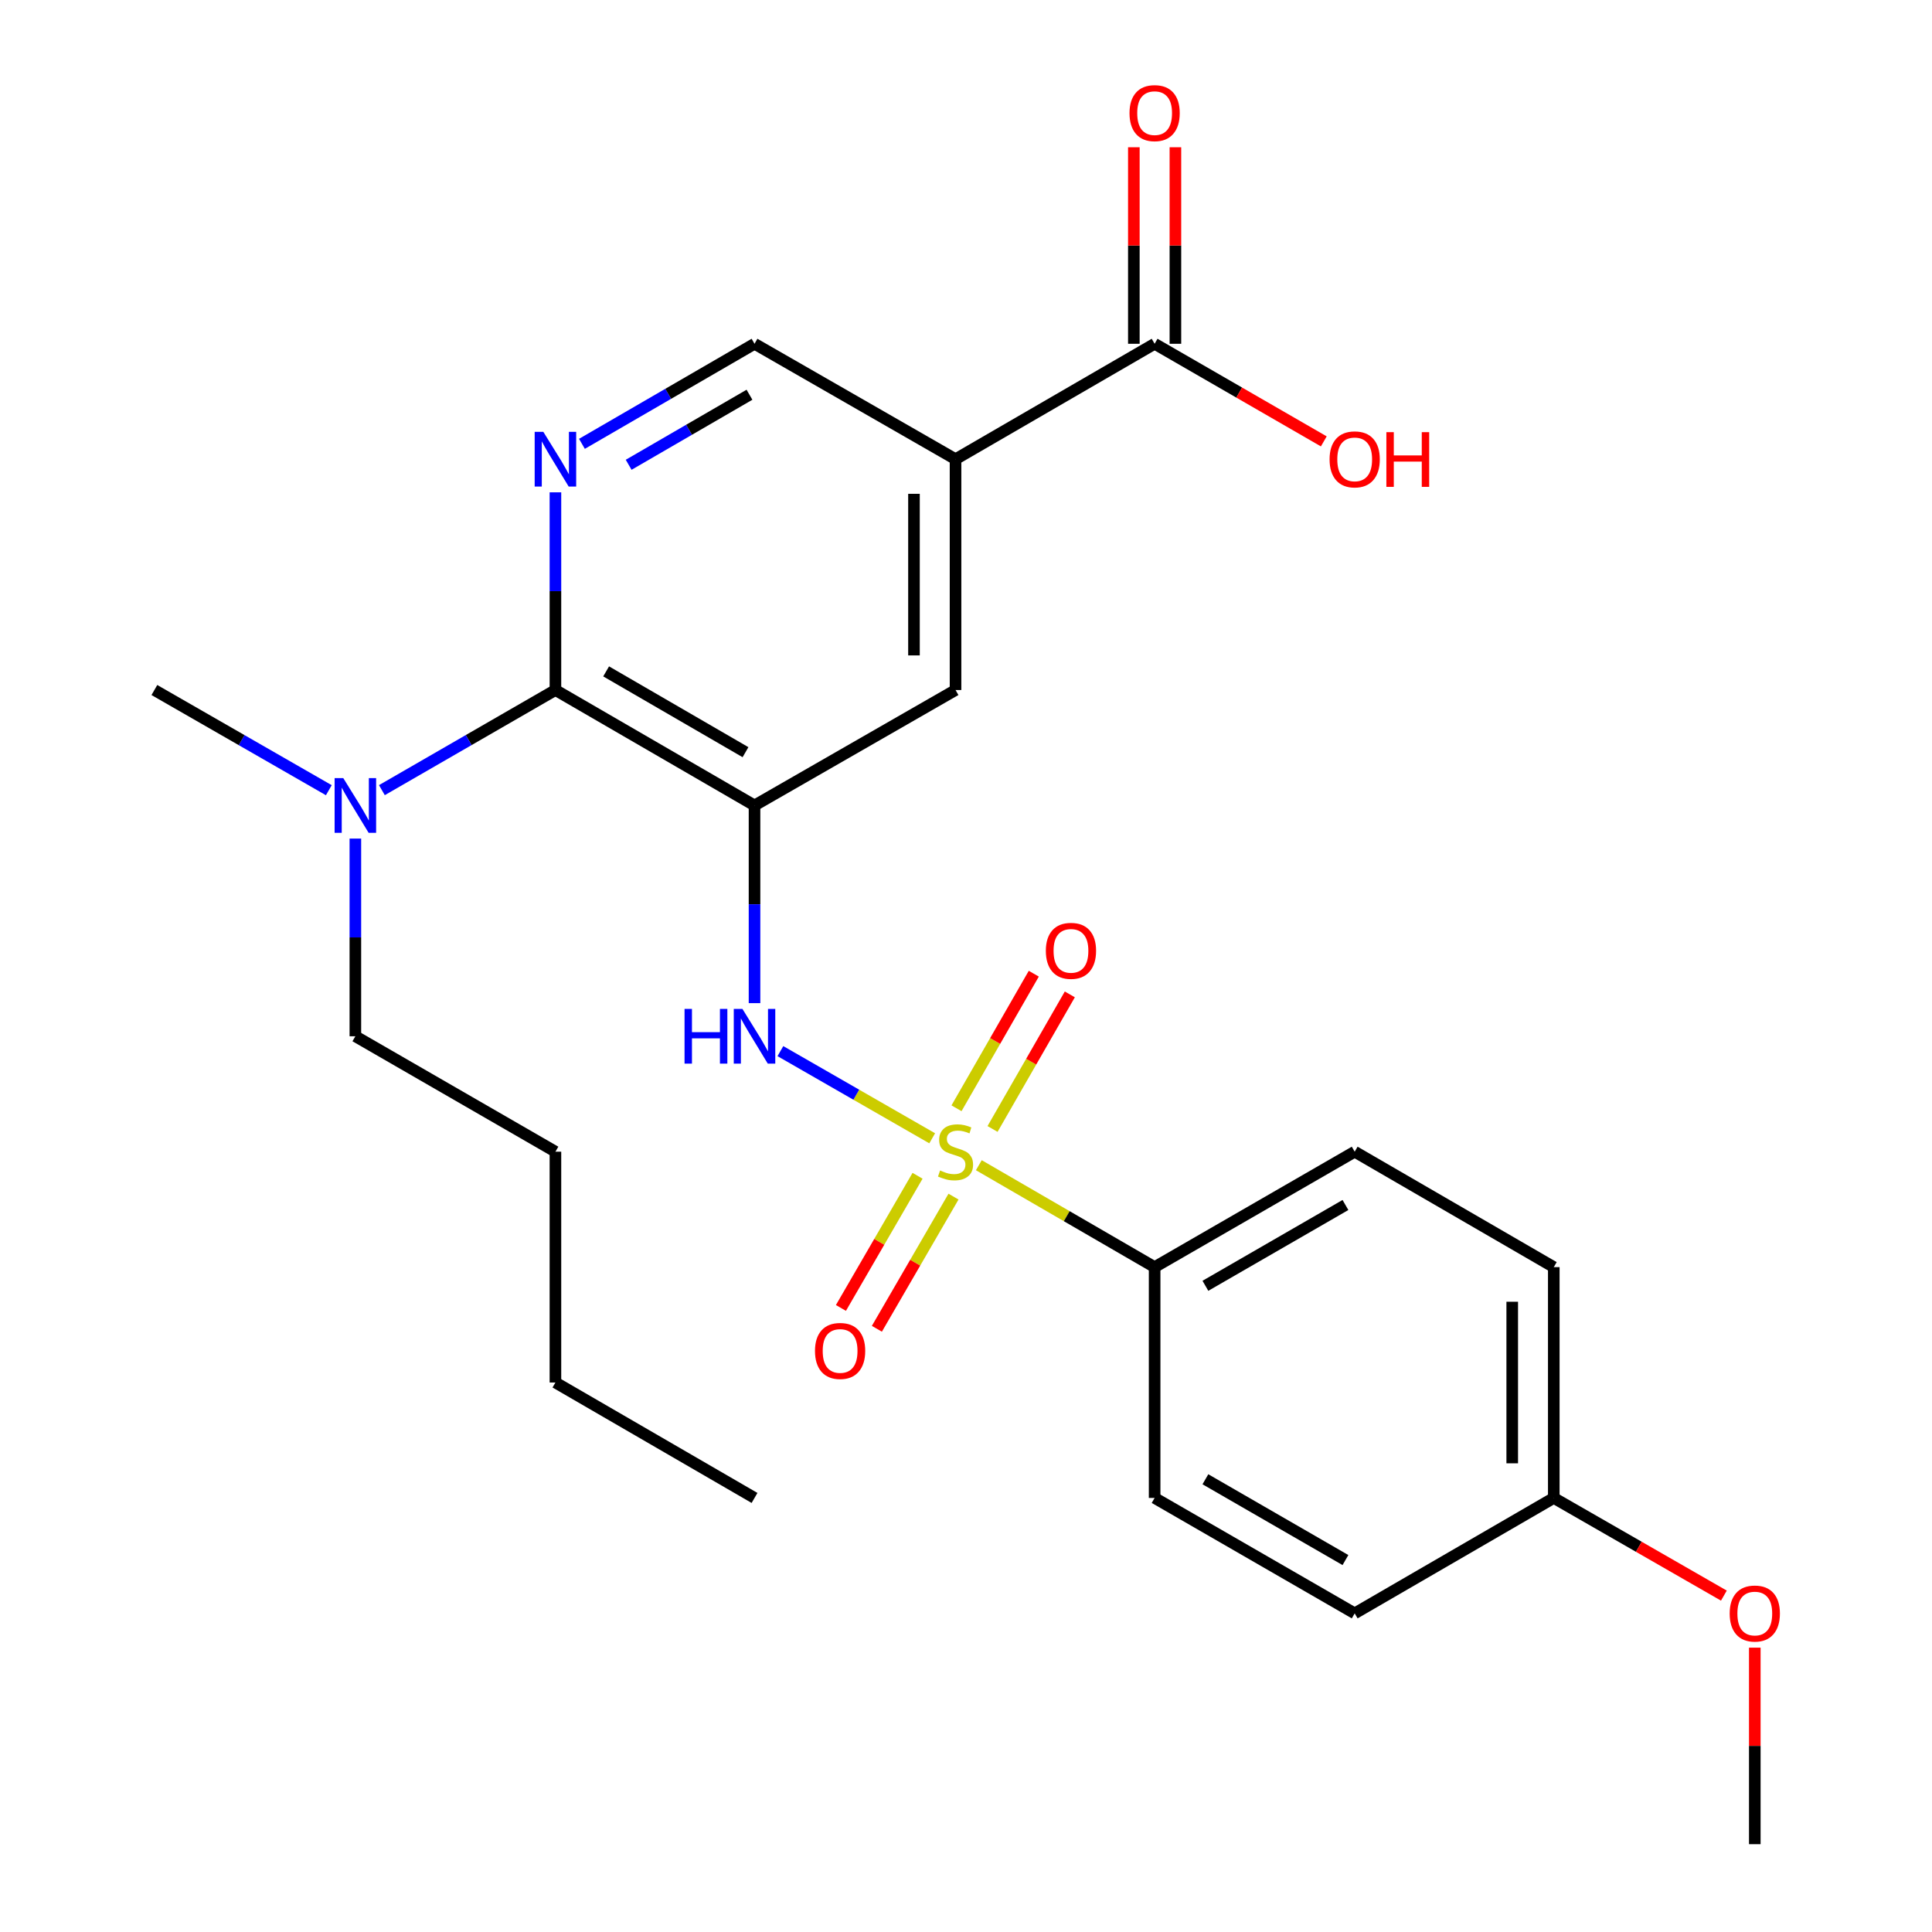 <?xml version='1.0' encoding='iso-8859-1'?>
<svg version='1.1' baseProfile='full'
              xmlns='http://www.w3.org/2000/svg'
                      xmlns:rdkit='http://www.rdkit.org/xml'
                      xmlns:xlink='http://www.w3.org/1999/xlink'
                  xml:space='preserve'
width='1000px' height='1000px' viewBox='0 0 1000 1000'>
<!-- END OF HEADER -->
<rect style='opacity:1.0;fill:#FFFFFF;stroke:none' width='1000' height='1000' x='0' y='0'> </rect>
<path class='bond-1' d='M 482.503,589.179 L 443.217,566.619' style='fill:none;fill-rule:evenodd;stroke:#CCCC00;stroke-width:6px;stroke-linecap:butt;stroke-linejoin:miter;stroke-opacity:1' />
<path class='bond-1' d='M 443.217,566.619 L 403.931,544.059' style='fill:none;fill-rule:evenodd;stroke:#0000FF;stroke-width:6px;stroke-linecap:butt;stroke-linejoin:miter;stroke-opacity:1' />
<path class='bond-7' d='M 506.64,603.106 L 552.136,629.484' style='fill:none;fill-rule:evenodd;stroke:#CCCC00;stroke-width:6px;stroke-linecap:butt;stroke-linejoin:miter;stroke-opacity:1' />
<path class='bond-7' d='M 552.136,629.484 L 597.632,655.862' style='fill:none;fill-rule:evenodd;stroke:#000000;stroke-width:6px;stroke-linecap:butt;stroke-linejoin:miter;stroke-opacity:1' />
<path class='bond-8' d='M 513.739,584.351 L 533.739,549.523' style='fill:none;fill-rule:evenodd;stroke:#CCCC00;stroke-width:6px;stroke-linecap:butt;stroke-linejoin:miter;stroke-opacity:1' />
<path class='bond-8' d='M 533.739,549.523 L 553.739,514.694' style='fill:none;fill-rule:evenodd;stroke:#FF0000;stroke-width:6px;stroke-linecap:butt;stroke-linejoin:miter;stroke-opacity:1' />
<path class='bond-8' d='M 495.087,573.64 L 515.087,538.812' style='fill:none;fill-rule:evenodd;stroke:#CCCC00;stroke-width:6px;stroke-linecap:butt;stroke-linejoin:miter;stroke-opacity:1' />
<path class='bond-8' d='M 515.087,538.812 L 535.087,503.983' style='fill:none;fill-rule:evenodd;stroke:#FF0000;stroke-width:6px;stroke-linecap:butt;stroke-linejoin:miter;stroke-opacity:1' />
<path class='bond-9' d='M 474.925,608.579 L 455.093,642.784' style='fill:none;fill-rule:evenodd;stroke:#CCCC00;stroke-width:6px;stroke-linecap:butt;stroke-linejoin:miter;stroke-opacity:1' />
<path class='bond-9' d='M 455.093,642.784 L 435.262,676.99' style='fill:none;fill-rule:evenodd;stroke:#FF0000;stroke-width:6px;stroke-linecap:butt;stroke-linejoin:miter;stroke-opacity:1' />
<path class='bond-9' d='M 493.532,619.367 L 473.701,653.573' style='fill:none;fill-rule:evenodd;stroke:#CCCC00;stroke-width:6px;stroke-linecap:butt;stroke-linejoin:miter;stroke-opacity:1' />
<path class='bond-9' d='M 473.701,653.573 L 453.869,687.778' style='fill:none;fill-rule:evenodd;stroke:#FF0000;stroke-width:6px;stroke-linecap:butt;stroke-linejoin:miter;stroke-opacity:1' />
<path class='bond-0' d='M 390.54,416.9 L 390.54,468.061' style='fill:none;fill-rule:evenodd;stroke:#000000;stroke-width:6px;stroke-linecap:butt;stroke-linejoin:miter;stroke-opacity:1' />
<path class='bond-0' d='M 390.54,468.061 L 390.54,519.222' style='fill:none;fill-rule:evenodd;stroke:#0000FF;stroke-width:6px;stroke-linecap:butt;stroke-linejoin:miter;stroke-opacity:1' />
<path class='bond-2' d='M 390.54,416.9 L 287.489,357.154' style='fill:none;fill-rule:evenodd;stroke:#000000;stroke-width:6px;stroke-linecap:butt;stroke-linejoin:miter;stroke-opacity:1' />
<path class='bond-2' d='M 385.87,389.331 L 313.735,347.508' style='fill:none;fill-rule:evenodd;stroke:#000000;stroke-width:6px;stroke-linecap:butt;stroke-linejoin:miter;stroke-opacity:1' />
<path class='bond-5' d='M 390.54,416.9 L 494.582,357.154' style='fill:none;fill-rule:evenodd;stroke:#000000;stroke-width:6px;stroke-linecap:butt;stroke-linejoin:miter;stroke-opacity:1' />
<path class='bond-3' d='M 287.489,357.154 L 287.489,305.993' style='fill:none;fill-rule:evenodd;stroke:#000000;stroke-width:6px;stroke-linecap:butt;stroke-linejoin:miter;stroke-opacity:1' />
<path class='bond-3' d='M 287.489,305.993 L 287.489,254.832' style='fill:none;fill-rule:evenodd;stroke:#0000FF;stroke-width:6px;stroke-linecap:butt;stroke-linejoin:miter;stroke-opacity:1' />
<path class='bond-11' d='M 287.489,357.154 L 242.578,383.067' style='fill:none;fill-rule:evenodd;stroke:#000000;stroke-width:6px;stroke-linecap:butt;stroke-linejoin:miter;stroke-opacity:1' />
<path class='bond-11' d='M 242.578,383.067 L 197.666,408.979' style='fill:none;fill-rule:evenodd;stroke:#0000FF;stroke-width:6px;stroke-linecap:butt;stroke-linejoin:miter;stroke-opacity:1' />
<path class='bond-27' d='M 301.207,229.732 L 345.874,203.835' style='fill:none;fill-rule:evenodd;stroke:#0000FF;stroke-width:6px;stroke-linecap:butt;stroke-linejoin:miter;stroke-opacity:1' />
<path class='bond-27' d='M 345.874,203.835 L 390.54,177.939' style='fill:none;fill-rule:evenodd;stroke:#000000;stroke-width:6px;stroke-linecap:butt;stroke-linejoin:miter;stroke-opacity:1' />
<path class='bond-27' d='M 325.395,240.57 L 356.662,222.443' style='fill:none;fill-rule:evenodd;stroke:#0000FF;stroke-width:6px;stroke-linecap:butt;stroke-linejoin:miter;stroke-opacity:1' />
<path class='bond-27' d='M 356.662,222.443 L 387.928,204.315' style='fill:none;fill-rule:evenodd;stroke:#000000;stroke-width:6px;stroke-linecap:butt;stroke-linejoin:miter;stroke-opacity:1' />
<path class='bond-4' d='M 494.582,237.685 L 494.582,357.154' style='fill:none;fill-rule:evenodd;stroke:#000000;stroke-width:6px;stroke-linecap:butt;stroke-linejoin:miter;stroke-opacity:1' />
<path class='bond-4' d='M 473.073,255.605 L 473.073,339.234' style='fill:none;fill-rule:evenodd;stroke:#000000;stroke-width:6px;stroke-linecap:butt;stroke-linejoin:miter;stroke-opacity:1' />
<path class='bond-6' d='M 494.582,237.685 L 597.632,177.939' style='fill:none;fill-rule:evenodd;stroke:#000000;stroke-width:6px;stroke-linecap:butt;stroke-linejoin:miter;stroke-opacity:1' />
<path class='bond-10' d='M 494.582,237.685 L 390.54,177.939' style='fill:none;fill-rule:evenodd;stroke:#000000;stroke-width:6px;stroke-linecap:butt;stroke-linejoin:miter;stroke-opacity:1' />
<path class='bond-12' d='M 608.387,177.939 L 608.387,127.078' style='fill:none;fill-rule:evenodd;stroke:#000000;stroke-width:6px;stroke-linecap:butt;stroke-linejoin:miter;stroke-opacity:1' />
<path class='bond-12' d='M 608.387,127.078 L 608.387,76.217' style='fill:none;fill-rule:evenodd;stroke:#FF0000;stroke-width:6px;stroke-linecap:butt;stroke-linejoin:miter;stroke-opacity:1' />
<path class='bond-12' d='M 586.878,177.939 L 586.878,127.078' style='fill:none;fill-rule:evenodd;stroke:#000000;stroke-width:6px;stroke-linecap:butt;stroke-linejoin:miter;stroke-opacity:1' />
<path class='bond-12' d='M 586.878,127.078 L 586.878,76.217' style='fill:none;fill-rule:evenodd;stroke:#FF0000;stroke-width:6px;stroke-linecap:butt;stroke-linejoin:miter;stroke-opacity:1' />
<path class='bond-15' d='M 597.632,177.939 L 641.414,203.199' style='fill:none;fill-rule:evenodd;stroke:#000000;stroke-width:6px;stroke-linecap:butt;stroke-linejoin:miter;stroke-opacity:1' />
<path class='bond-15' d='M 641.414,203.199 L 685.196,228.46' style='fill:none;fill-rule:evenodd;stroke:#FF0000;stroke-width:6px;stroke-linecap:butt;stroke-linejoin:miter;stroke-opacity:1' />
<path class='bond-13' d='M 597.632,655.862 L 701.185,596.115' style='fill:none;fill-rule:evenodd;stroke:#000000;stroke-width:6px;stroke-linecap:butt;stroke-linejoin:miter;stroke-opacity:1' />
<path class='bond-13' d='M 623.914,665.53 L 696.401,623.707' style='fill:none;fill-rule:evenodd;stroke:#000000;stroke-width:6px;stroke-linecap:butt;stroke-linejoin:miter;stroke-opacity:1' />
<path class='bond-14' d='M 597.632,655.862 L 597.632,775.33' style='fill:none;fill-rule:evenodd;stroke:#000000;stroke-width:6px;stroke-linecap:butt;stroke-linejoin:miter;stroke-opacity:1' />
<path class='bond-20' d='M 183.937,434.047 L 183.937,485.208' style='fill:none;fill-rule:evenodd;stroke:#0000FF;stroke-width:6px;stroke-linecap:butt;stroke-linejoin:miter;stroke-opacity:1' />
<path class='bond-20' d='M 183.937,485.208 L 183.937,536.369' style='fill:none;fill-rule:evenodd;stroke:#000000;stroke-width:6px;stroke-linecap:butt;stroke-linejoin:miter;stroke-opacity:1' />
<path class='bond-21' d='M 170.198,409.01 L 125.052,383.082' style='fill:none;fill-rule:evenodd;stroke:#0000FF;stroke-width:6px;stroke-linecap:butt;stroke-linejoin:miter;stroke-opacity:1' />
<path class='bond-21' d='M 125.052,383.082 L 79.907,357.154' style='fill:none;fill-rule:evenodd;stroke:#000000;stroke-width:6px;stroke-linecap:butt;stroke-linejoin:miter;stroke-opacity:1' />
<path class='bond-18' d='M 701.185,596.115 L 804.235,655.862' style='fill:none;fill-rule:evenodd;stroke:#000000;stroke-width:6px;stroke-linecap:butt;stroke-linejoin:miter;stroke-opacity:1' />
<path class='bond-17' d='M 597.632,775.33 L 701.185,835.077' style='fill:none;fill-rule:evenodd;stroke:#000000;stroke-width:6px;stroke-linecap:butt;stroke-linejoin:miter;stroke-opacity:1' />
<path class='bond-17' d='M 623.914,765.662 L 696.401,807.485' style='fill:none;fill-rule:evenodd;stroke:#000000;stroke-width:6px;stroke-linecap:butt;stroke-linejoin:miter;stroke-opacity:1' />
<path class='bond-16' d='M 804.235,775.33 L 701.185,835.077' style='fill:none;fill-rule:evenodd;stroke:#000000;stroke-width:6px;stroke-linecap:butt;stroke-linejoin:miter;stroke-opacity:1' />
<path class='bond-19' d='M 804.235,775.33 L 848.257,800.61' style='fill:none;fill-rule:evenodd;stroke:#000000;stroke-width:6px;stroke-linecap:butt;stroke-linejoin:miter;stroke-opacity:1' />
<path class='bond-19' d='M 848.257,800.61 L 892.278,825.889' style='fill:none;fill-rule:evenodd;stroke:#FF0000;stroke-width:6px;stroke-linecap:butt;stroke-linejoin:miter;stroke-opacity:1' />
<path class='bond-26' d='M 804.235,775.33 L 804.235,655.862' style='fill:none;fill-rule:evenodd;stroke:#000000;stroke-width:6px;stroke-linecap:butt;stroke-linejoin:miter;stroke-opacity:1' />
<path class='bond-26' d='M 782.727,757.41 L 782.727,673.782' style='fill:none;fill-rule:evenodd;stroke:#000000;stroke-width:6px;stroke-linecap:butt;stroke-linejoin:miter;stroke-opacity:1' />
<path class='bond-22' d='M 908.278,852.823 L 908.278,903.684' style='fill:none;fill-rule:evenodd;stroke:#FF0000;stroke-width:6px;stroke-linecap:butt;stroke-linejoin:miter;stroke-opacity:1' />
<path class='bond-22' d='M 908.278,903.684 L 908.278,954.545' style='fill:none;fill-rule:evenodd;stroke:#000000;stroke-width:6px;stroke-linecap:butt;stroke-linejoin:miter;stroke-opacity:1' />
<path class='bond-23' d='M 183.937,536.369 L 287.489,596.115' style='fill:none;fill-rule:evenodd;stroke:#000000;stroke-width:6px;stroke-linecap:butt;stroke-linejoin:miter;stroke-opacity:1' />
<path class='bond-24' d='M 287.489,596.115 L 287.489,715.584' style='fill:none;fill-rule:evenodd;stroke:#000000;stroke-width:6px;stroke-linecap:butt;stroke-linejoin:miter;stroke-opacity:1' />
<path class='bond-25' d='M 287.489,715.584 L 390.54,775.33' style='fill:none;fill-rule:evenodd;stroke:#000000;stroke-width:6px;stroke-linecap:butt;stroke-linejoin:miter;stroke-opacity:1' />
<path  class='atom-0' d='M 486.582 605.835
Q 486.902 605.955, 488.222 606.515
Q 489.542 607.075, 490.982 607.435
Q 492.462 607.755, 493.902 607.755
Q 496.582 607.755, 498.142 606.475
Q 499.702 605.155, 499.702 602.875
Q 499.702 601.315, 498.902 600.355
Q 498.142 599.395, 496.942 598.875
Q 495.742 598.355, 493.742 597.755
Q 491.222 596.995, 489.702 596.275
Q 488.222 595.555, 487.142 594.035
Q 486.102 592.515, 486.102 589.955
Q 486.102 586.395, 488.502 584.195
Q 490.942 581.995, 495.742 581.995
Q 499.022 581.995, 502.742 583.555
L 501.822 586.635
Q 498.422 585.235, 495.862 585.235
Q 493.102 585.235, 491.582 586.395
Q 490.062 587.515, 490.102 589.475
Q 490.102 590.995, 490.862 591.915
Q 491.662 592.835, 492.782 593.355
Q 493.942 593.875, 495.862 594.475
Q 498.422 595.275, 499.942 596.075
Q 501.462 596.875, 502.542 598.515
Q 503.662 600.115, 503.662 602.875
Q 503.662 606.795, 501.022 608.915
Q 498.422 610.995, 494.062 610.995
Q 491.542 610.995, 489.622 610.435
Q 487.742 609.915, 485.502 608.995
L 486.582 605.835
' fill='#CCCC00'/>
<path  class='atom-2' d='M 354.32 522.209
L 358.16 522.209
L 358.16 534.249
L 372.64 534.249
L 372.64 522.209
L 376.48 522.209
L 376.48 550.529
L 372.64 550.529
L 372.64 537.449
L 358.16 537.449
L 358.16 550.529
L 354.32 550.529
L 354.32 522.209
' fill='#0000FF'/>
<path  class='atom-2' d='M 384.28 522.209
L 393.56 537.209
Q 394.48 538.689, 395.96 541.369
Q 397.44 544.049, 397.52 544.209
L 397.52 522.209
L 401.28 522.209
L 401.28 550.529
L 397.4 550.529
L 387.44 534.129
Q 386.28 532.209, 385.04 530.009
Q 383.84 527.809, 383.48 527.129
L 383.48 550.529
L 379.8 550.529
L 379.8 522.209
L 384.28 522.209
' fill='#0000FF'/>
<path  class='atom-4' d='M 281.229 223.525
L 290.509 238.525
Q 291.429 240.005, 292.909 242.685
Q 294.389 245.365, 294.469 245.525
L 294.469 223.525
L 298.229 223.525
L 298.229 251.845
L 294.349 251.845
L 284.389 235.445
Q 283.229 233.525, 281.989 231.325
Q 280.789 229.125, 280.429 228.445
L 280.429 251.845
L 276.749 251.845
L 276.749 223.525
L 281.229 223.525
' fill='#0000FF'/>
<path  class='atom-9' d='M 541.328 492.153
Q 541.328 485.353, 544.688 481.553
Q 548.048 477.753, 554.328 477.753
Q 560.608 477.753, 563.968 481.553
Q 567.328 485.353, 567.328 492.153
Q 567.328 499.033, 563.928 502.953
Q 560.528 506.833, 554.328 506.833
Q 548.088 506.833, 544.688 502.953
Q 541.328 499.073, 541.328 492.153
M 554.328 503.633
Q 558.648 503.633, 560.968 500.753
Q 563.328 497.833, 563.328 492.153
Q 563.328 486.593, 560.968 483.793
Q 558.648 480.953, 554.328 480.953
Q 550.008 480.953, 547.648 483.753
Q 545.328 486.553, 545.328 492.153
Q 545.328 497.873, 547.648 500.753
Q 550.008 503.633, 554.328 503.633
' fill='#FF0000'/>
<path  class='atom-10' d='M 421.836 699.246
Q 421.836 692.446, 425.196 688.646
Q 428.556 684.846, 434.836 684.846
Q 441.116 684.846, 444.476 688.646
Q 447.836 692.446, 447.836 699.246
Q 447.836 706.126, 444.436 710.046
Q 441.036 713.926, 434.836 713.926
Q 428.596 713.926, 425.196 710.046
Q 421.836 706.166, 421.836 699.246
M 434.836 710.726
Q 439.156 710.726, 441.476 707.846
Q 443.836 704.926, 443.836 699.246
Q 443.836 693.686, 441.476 690.886
Q 439.156 688.046, 434.836 688.046
Q 430.516 688.046, 428.156 690.846
Q 425.836 693.646, 425.836 699.246
Q 425.836 704.966, 428.156 707.846
Q 430.516 710.726, 434.836 710.726
' fill='#FF0000'/>
<path  class='atom-12' d='M 177.677 402.74
L 186.957 417.74
Q 187.877 419.22, 189.357 421.9
Q 190.837 424.58, 190.917 424.74
L 190.917 402.74
L 194.677 402.74
L 194.677 431.06
L 190.797 431.06
L 180.837 414.66
Q 179.677 412.74, 178.437 410.54
Q 177.237 408.34, 176.877 407.66
L 176.877 431.06
L 173.197 431.06
L 173.197 402.74
L 177.677 402.74
' fill='#0000FF'/>
<path  class='atom-13' d='M 584.632 58.55
Q 584.632 51.75, 587.992 47.95
Q 591.352 44.15, 597.632 44.15
Q 603.912 44.15, 607.272 47.95
Q 610.632 51.75, 610.632 58.55
Q 610.632 65.43, 607.232 69.35
Q 603.832 73.23, 597.632 73.23
Q 591.392 73.23, 587.992 69.35
Q 584.632 65.47, 584.632 58.55
M 597.632 70.03
Q 601.952 70.03, 604.272 67.15
Q 606.632 64.23, 606.632 58.55
Q 606.632 52.99, 604.272 50.19
Q 601.952 47.35, 597.632 47.35
Q 593.312 47.35, 590.952 50.15
Q 588.632 52.95, 588.632 58.55
Q 588.632 64.27, 590.952 67.15
Q 593.312 70.03, 597.632 70.03
' fill='#FF0000'/>
<path  class='atom-16' d='M 688.185 237.765
Q 688.185 230.965, 691.545 227.165
Q 694.905 223.365, 701.185 223.365
Q 707.465 223.365, 710.825 227.165
Q 714.185 230.965, 714.185 237.765
Q 714.185 244.645, 710.785 248.565
Q 707.385 252.445, 701.185 252.445
Q 694.945 252.445, 691.545 248.565
Q 688.185 244.685, 688.185 237.765
M 701.185 249.245
Q 705.505 249.245, 707.825 246.365
Q 710.185 243.445, 710.185 237.765
Q 710.185 232.205, 707.825 229.405
Q 705.505 226.565, 701.185 226.565
Q 696.865 226.565, 694.505 229.365
Q 692.185 232.165, 692.185 237.765
Q 692.185 243.485, 694.505 246.365
Q 696.865 249.245, 701.185 249.245
' fill='#FF0000'/>
<path  class='atom-16' d='M 717.585 223.685
L 721.425 223.685
L 721.425 235.725
L 735.905 235.725
L 735.905 223.685
L 739.745 223.685
L 739.745 252.005
L 735.905 252.005
L 735.905 238.925
L 721.425 238.925
L 721.425 252.005
L 717.585 252.005
L 717.585 223.685
' fill='#FF0000'/>
<path  class='atom-20' d='M 895.278 835.157
Q 895.278 828.357, 898.638 824.557
Q 901.998 820.757, 908.278 820.757
Q 914.558 820.757, 917.918 824.557
Q 921.278 828.357, 921.278 835.157
Q 921.278 842.037, 917.878 845.957
Q 914.478 849.837, 908.278 849.837
Q 902.038 849.837, 898.638 845.957
Q 895.278 842.077, 895.278 835.157
M 908.278 846.637
Q 912.598 846.637, 914.918 843.757
Q 917.278 840.837, 917.278 835.157
Q 917.278 829.597, 914.918 826.797
Q 912.598 823.957, 908.278 823.957
Q 903.958 823.957, 901.598 826.757
Q 899.278 829.557, 899.278 835.157
Q 899.278 840.877, 901.598 843.757
Q 903.958 846.637, 908.278 846.637
' fill='#FF0000'/>
</svg>
